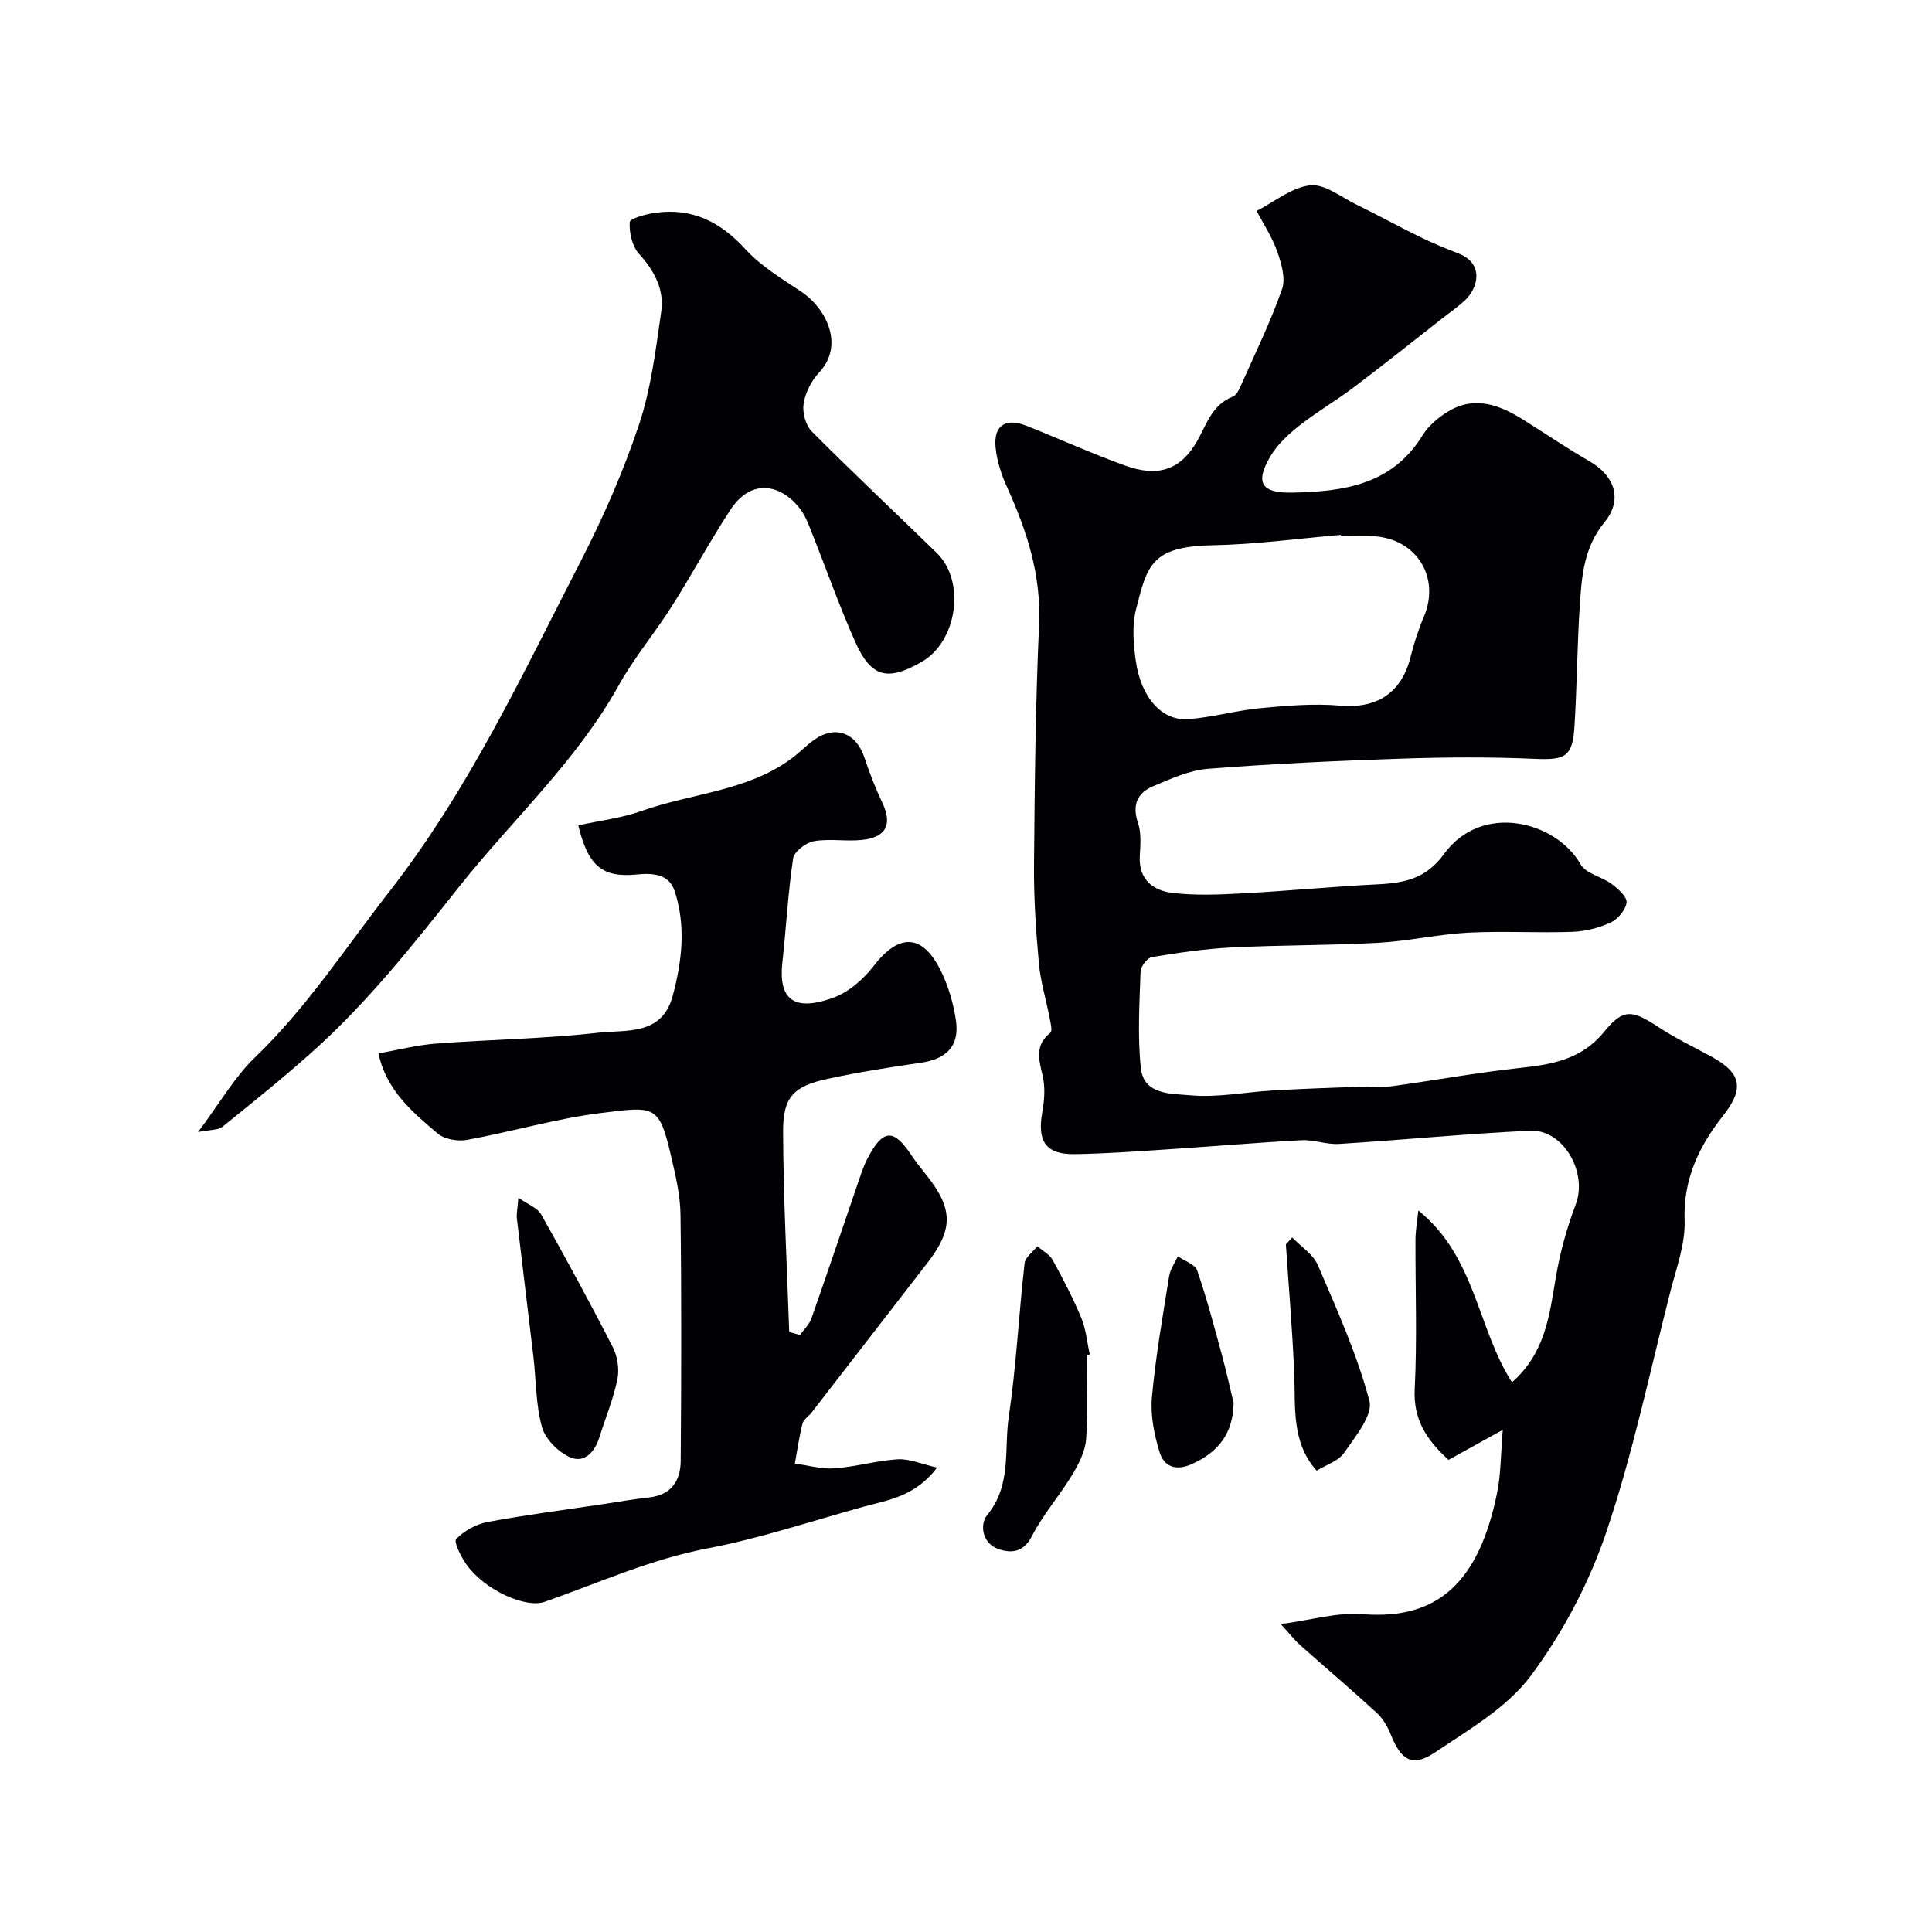 <svg enable-background="new 0 0 400 400" viewBox="0 0 400 400" xmlns="http://www.w3.org/2000/svg"><g fill="#010103"><path d="m313.04 286.19c6.88-6.05 7.76-13.85 9.06-21.63.87-5.17 2.29-10.33 4.15-15.23 2.49-6.57-2.56-15.56-9.49-15.23-13.19.63-26.35 1.91-39.54 2.74-2.56.16-5.2-.91-7.77-.77-9.38.5-18.74 1.31-28.11 1.92-6.26.41-12.52.86-18.79.96-6.03.1-7.86-2.63-6.75-8.73.44-2.42.62-5.08.08-7.45-.77-3.35-1.72-6.34 1.59-8.95.47-.37.03-2.07-.17-3.12-.72-3.76-1.87-7.47-2.21-11.26-.61-6.75-1.07-13.55-1.01-20.32.14-16.6.3-33.21 1.05-49.79.46-10.23-2.49-19.34-6.59-28.38-1.19-2.62-2.16-5.51-2.42-8.35-.42-4.57 2.1-6.16 6.47-4.42 6.79 2.7 13.47 5.73 20.34 8.21 6.9 2.49 11.54.87 14.94-5.1 1.99-3.5 3.07-7.5 7.39-9.18.86-.34 1.42-1.76 1.88-2.79 2.87-6.46 5.99-12.83 8.3-19.48.78-2.24-.16-5.34-1.02-7.8-1.02-2.93-2.8-5.59-4.25-8.37 3.68-1.88 7.23-4.87 11.08-5.3 3-.33 6.4 2.42 9.54 3.96 4.43 2.17 8.76 4.55 13.19 6.72 2.63 1.29 5.35 2.4 8.08 3.47 5.12 2.01 4.12 7.04 1.14 9.76-1.45 1.32-3.07 2.45-4.62 3.66-6.09 4.76-12.13 9.6-18.31 14.26-3.64 2.75-7.63 5.06-11.2 7.88-2.28 1.8-4.57 3.9-6.03 6.36-3.26 5.52-1.9 7.68 4.5 7.55 10.58-.21 20.66-1.58 26.97-11.83 1.25-2.04 3.34-3.8 5.43-5.04 5.44-3.22 10.54-1.28 15.39 1.75 4.56 2.85 9.01 5.9 13.67 8.58 5.32 3.04 7.05 7.97 3.19 12.67-4.33 5.27-4.73 11.34-5.13 17.5-.53 8.28-.57 16.58-1.09 24.86-.39 6.25-1.96 6.91-8.24 6.63-9.18-.4-18.4-.35-27.59-.04-13.36.44-26.72 1.06-40.04 2.1-3.87.3-7.71 2.08-11.38 3.62-3.26 1.37-4.37 3.88-3.11 7.59.72 2.11.49 4.61.37 6.92-.25 4.87 2.83 7.1 6.79 7.57 4.79.57 9.71.35 14.55.09 9.38-.5 18.73-1.42 28.11-1.88 5.43-.27 9.89-1.23 13.5-6.22 7.87-10.87 23.27-6.81 28.32 2.1 1.1 1.94 4.39 2.54 6.44 4.07 1.32.99 3.2 2.66 3.07 3.82-.17 1.53-1.8 3.46-3.3 4.15-2.44 1.13-5.26 1.84-7.94 1.93-7.19.25-14.41-.2-21.58.17-6.19.33-12.31 1.75-18.5 2.09-10.12.56-20.28.46-30.4.97-5.54.28-11.06 1.09-16.54 1.99-.96.16-2.33 1.94-2.36 3.01-.22 6.66-.64 13.38.06 19.98.6 5.64 6.45 5.27 10.17 5.62 5.66.54 11.47-.67 17.22-1 5.97-.34 11.95-.55 17.93-.77 2.16-.08 4.36.21 6.49-.08 8.91-1.21 17.78-2.85 26.72-3.81 6.69-.72 12.74-1.76 17.41-7.51 3.97-4.88 5.84-4.49 11.21-.95 3.53 2.33 7.4 4.15 11.12 6.2 6.38 3.52 6.49 6.81 2.19 12.27-4.83 6.13-8.19 13.01-7.88 21.51.18 4.89-1.7 9.9-2.95 14.78-4.26 16.69-7.79 33.65-13.3 49.92-3.55 10.5-9.01 20.79-15.63 29.67-4.91 6.58-12.81 11.12-19.85 15.86-4.61 3.1-6.99 1.61-9.11-3.74-.64-1.63-1.62-3.3-2.89-4.47-5.21-4.79-10.62-9.37-15.91-14.08-1.06-.94-1.94-2.09-3.97-4.31 6.41-.85 11.74-2.48 16.91-2.06 15.9 1.3 24.2-6.97 27.9-25.22.77-3.81.72-7.78 1.15-12.93-4.84 2.67-8.03 4.44-11.23 6.21-4.55-4.14-7.32-8.35-7-14.7.52-10.31.12-20.66.16-30.99.01-1.71.33-3.41.59-5.94 11.86 9.53 12.21 24.39 19.39 35.57zm-35.4-175.18c-.01-.09-.02-.18-.02-.27-8.86.76-17.71 1.98-26.58 2.15-12.72.25-13.53 4.17-15.85 13.32-.83 3.29-.53 7.02-.06 10.45 1.04 7.67 5.37 12.62 10.86 12.23 5.02-.36 9.96-1.8 14.98-2.28 5.46-.51 11.02-.99 16.45-.52 7.58.67 12.74-2.55 14.62-10.07.71-2.82 1.61-5.63 2.75-8.31 3.42-8.03-1.34-16.01-10.15-16.68-2.33-.17-4.67-.02-7-.02z"/><path d="m165.62 276.4c.81-1.13 1.93-2.15 2.37-3.41 3.39-9.64 6.64-19.33 9.96-29 .47-1.38.95-2.78 1.62-4.07 3.23-6.21 5.4-6.35 9.14-.73 1 1.5 2.14 2.89 3.26 4.31 5.35 6.79 5.39 11.04.08 17.92-8 10.36-16.01 20.71-24.03 31.05-.61.78-1.65 1.41-1.87 2.27-.69 2.72-1.08 5.52-1.58 8.28 2.75.36 5.52 1.18 8.23.98 4.38-.31 8.7-1.61 13.08-1.87 2.4-.14 4.88.98 8.14 1.72-4.57 5.99-10.05 6.68-15.16 8.08-10.79 2.97-21.47 6.57-32.43 8.66-11.79 2.25-22.52 7.15-33.67 11.05-3.98 1.39-12.41-2.47-16.12-7.63-1.15-1.6-2.75-4.78-2.19-5.37 1.65-1.72 4.17-3.1 6.55-3.54 8-1.49 16.1-2.52 24.15-3.73 3.07-.46 6.12-1.01 9.2-1.34 4.59-.48 6.55-3.43 6.58-7.53.13-17 .18-34-.04-50.99-.05-4.03-1.01-8.1-1.93-12.06-2.5-10.77-3.31-10.41-14.58-9.01-9.3 1.16-18.41 3.87-27.66 5.56-1.93.35-4.68-.11-6.1-1.31-5.26-4.46-10.66-8.99-12.26-16.59 3.97-.7 7.92-1.74 11.93-2.04 11.19-.85 22.44-.99 33.58-2.25 5.71-.65 13.16.68 15.39-7.57 1.95-7.22 2.79-14.54.41-21.78-1.19-3.63-4.77-3.71-7.81-3.41-7.03.71-10.1-1.63-12.13-10.17 4.39-.97 8.92-1.49 13.11-2.98 10.36-3.69 21.9-4.06 31.12-10.92 1.58-1.18 2.96-2.64 4.56-3.78 4.4-3.15 8.75-1.51 10.46 3.68 1.05 3.2 2.3 6.35 3.73 9.4 2.06 4.39.78 7.09-4.24 7.62-3.3.35-6.73-.31-9.96.26-1.65.29-4.08 2.14-4.3 3.57-1.07 7.14-1.44 14.38-2.23 21.56-.78 7.15 1.92 10.41 10.56 7.27 3.18-1.15 6.22-3.82 8.33-6.55 5.38-6.97 10.29-6.73 14.16 1.47 1.43 3.04 2.38 6.42 2.88 9.75.79 5.27-1.89 8.03-7.26 8.8-6.46.93-12.92 1.95-19.3 3.33-7.03 1.52-9.25 3.73-9.22 10.91.05 13.84.8 27.67 1.27 41.5.74.22 1.48.42 2.22.63z"/><path d="m41.01 234.37c4.52-6.03 7.53-11.35 11.75-15.41 10.76-10.35 18.77-22.72 27.85-34.36 16.45-21.12 27.55-44.94 39.6-68.37 4.68-9.1 8.84-18.58 12.08-28.28 2.5-7.49 3.47-15.54 4.61-23.42.66-4.58-1.41-8.47-4.61-11.99-1.42-1.56-2.04-4.37-1.91-6.55.04-.76 3.37-1.66 5.27-1.93 7.69-1.1 13.57 1.91 18.77 7.62 3.22 3.52 7.56 6.08 11.59 8.79 4.91 3.31 8.96 10.9 3.57 16.66-1.59 1.7-2.84 4.16-3.2 6.44-.29 1.82.41 4.47 1.68 5.75 8.49 8.54 17.29 16.77 25.91 25.19 6.01 5.87 4.21 18.3-3.14 22.52-7.08 4.06-10.46 3.26-13.76-4.13-3.3-7.41-5.99-15.09-9-22.64-.65-1.64-1.27-3.36-2.31-4.76-3.76-5.07-10.06-6.78-14.53.04-4.29 6.54-8 13.46-12.19 20.06-3.49 5.51-7.75 10.56-10.91 16.24-8.73 15.73-21.98 27.79-32.99 41.65-9.56 12.04-19.06 24.09-30.56 34.35-6 5.35-12.27 10.41-18.54 15.45-.86.71-2.38.56-5.03 1.08z"/><path d="m225.01 280.46c0 5.84.29 11.7-.14 17.5-.19 2.55-1.55 5.18-2.92 7.45-2.61 4.31-6.02 8.17-8.3 12.62-1.77 3.45-4.34 3.58-6.95 2.68-3.39-1.16-3.89-5.13-2.3-7.06 5.08-6.16 3.45-13.51 4.45-20.29 1.56-10.54 2.08-21.22 3.28-31.82.14-1.25 1.73-2.35 2.64-3.52 1.09.95 2.54 1.69 3.19 2.88 2.15 3.9 4.21 7.88 5.92 11.99.98 2.36 1.19 5.04 1.75 7.58-.2-.01-.41-.01-.62-.01z"/><path d="m107.32 247.98c2.04 1.43 3.95 2.09 4.69 3.4 5.12 9.09 10.11 18.25 14.86 27.54.98 1.91 1.38 4.56.96 6.64-.84 4.09-2.48 8-3.73 12.01-.94 3.03-3.1 5.42-6.02 4.16-2.46-1.06-5.16-3.74-5.86-6.23-1.31-4.65-1.21-9.7-1.78-14.57-1.12-9.57-2.32-19.12-3.43-28.69-.1-.96.14-1.95.31-4.26z"/><path d="m267.53 256.2c1.81 1.89 4.34 3.47 5.31 5.72 3.96 9.22 8.12 18.46 10.68 28.1.79 2.96-2.95 7.44-5.25 10.79-1.17 1.71-3.74 2.48-5.67 3.68-5.29-5.91-4.35-13.21-4.65-20.31-.38-8.85-1.13-17.69-1.72-26.53.44-.48.87-.97 1.3-1.45z"/><path d="m255.41 290.47c-.12 6.29-3.12 10.17-8.67 12.66-3.36 1.51-5.76.45-6.66-2.47-1.11-3.62-1.92-7.63-1.59-11.35.76-8.41 2.24-16.76 3.57-25.11.23-1.43 1.19-2.74 1.81-4.1 1.38.97 3.55 1.67 4 2.96 1.98 5.74 3.52 11.63 5.12 17.5.89 3.27 1.61 6.6 2.42 9.91z"/></g></svg>